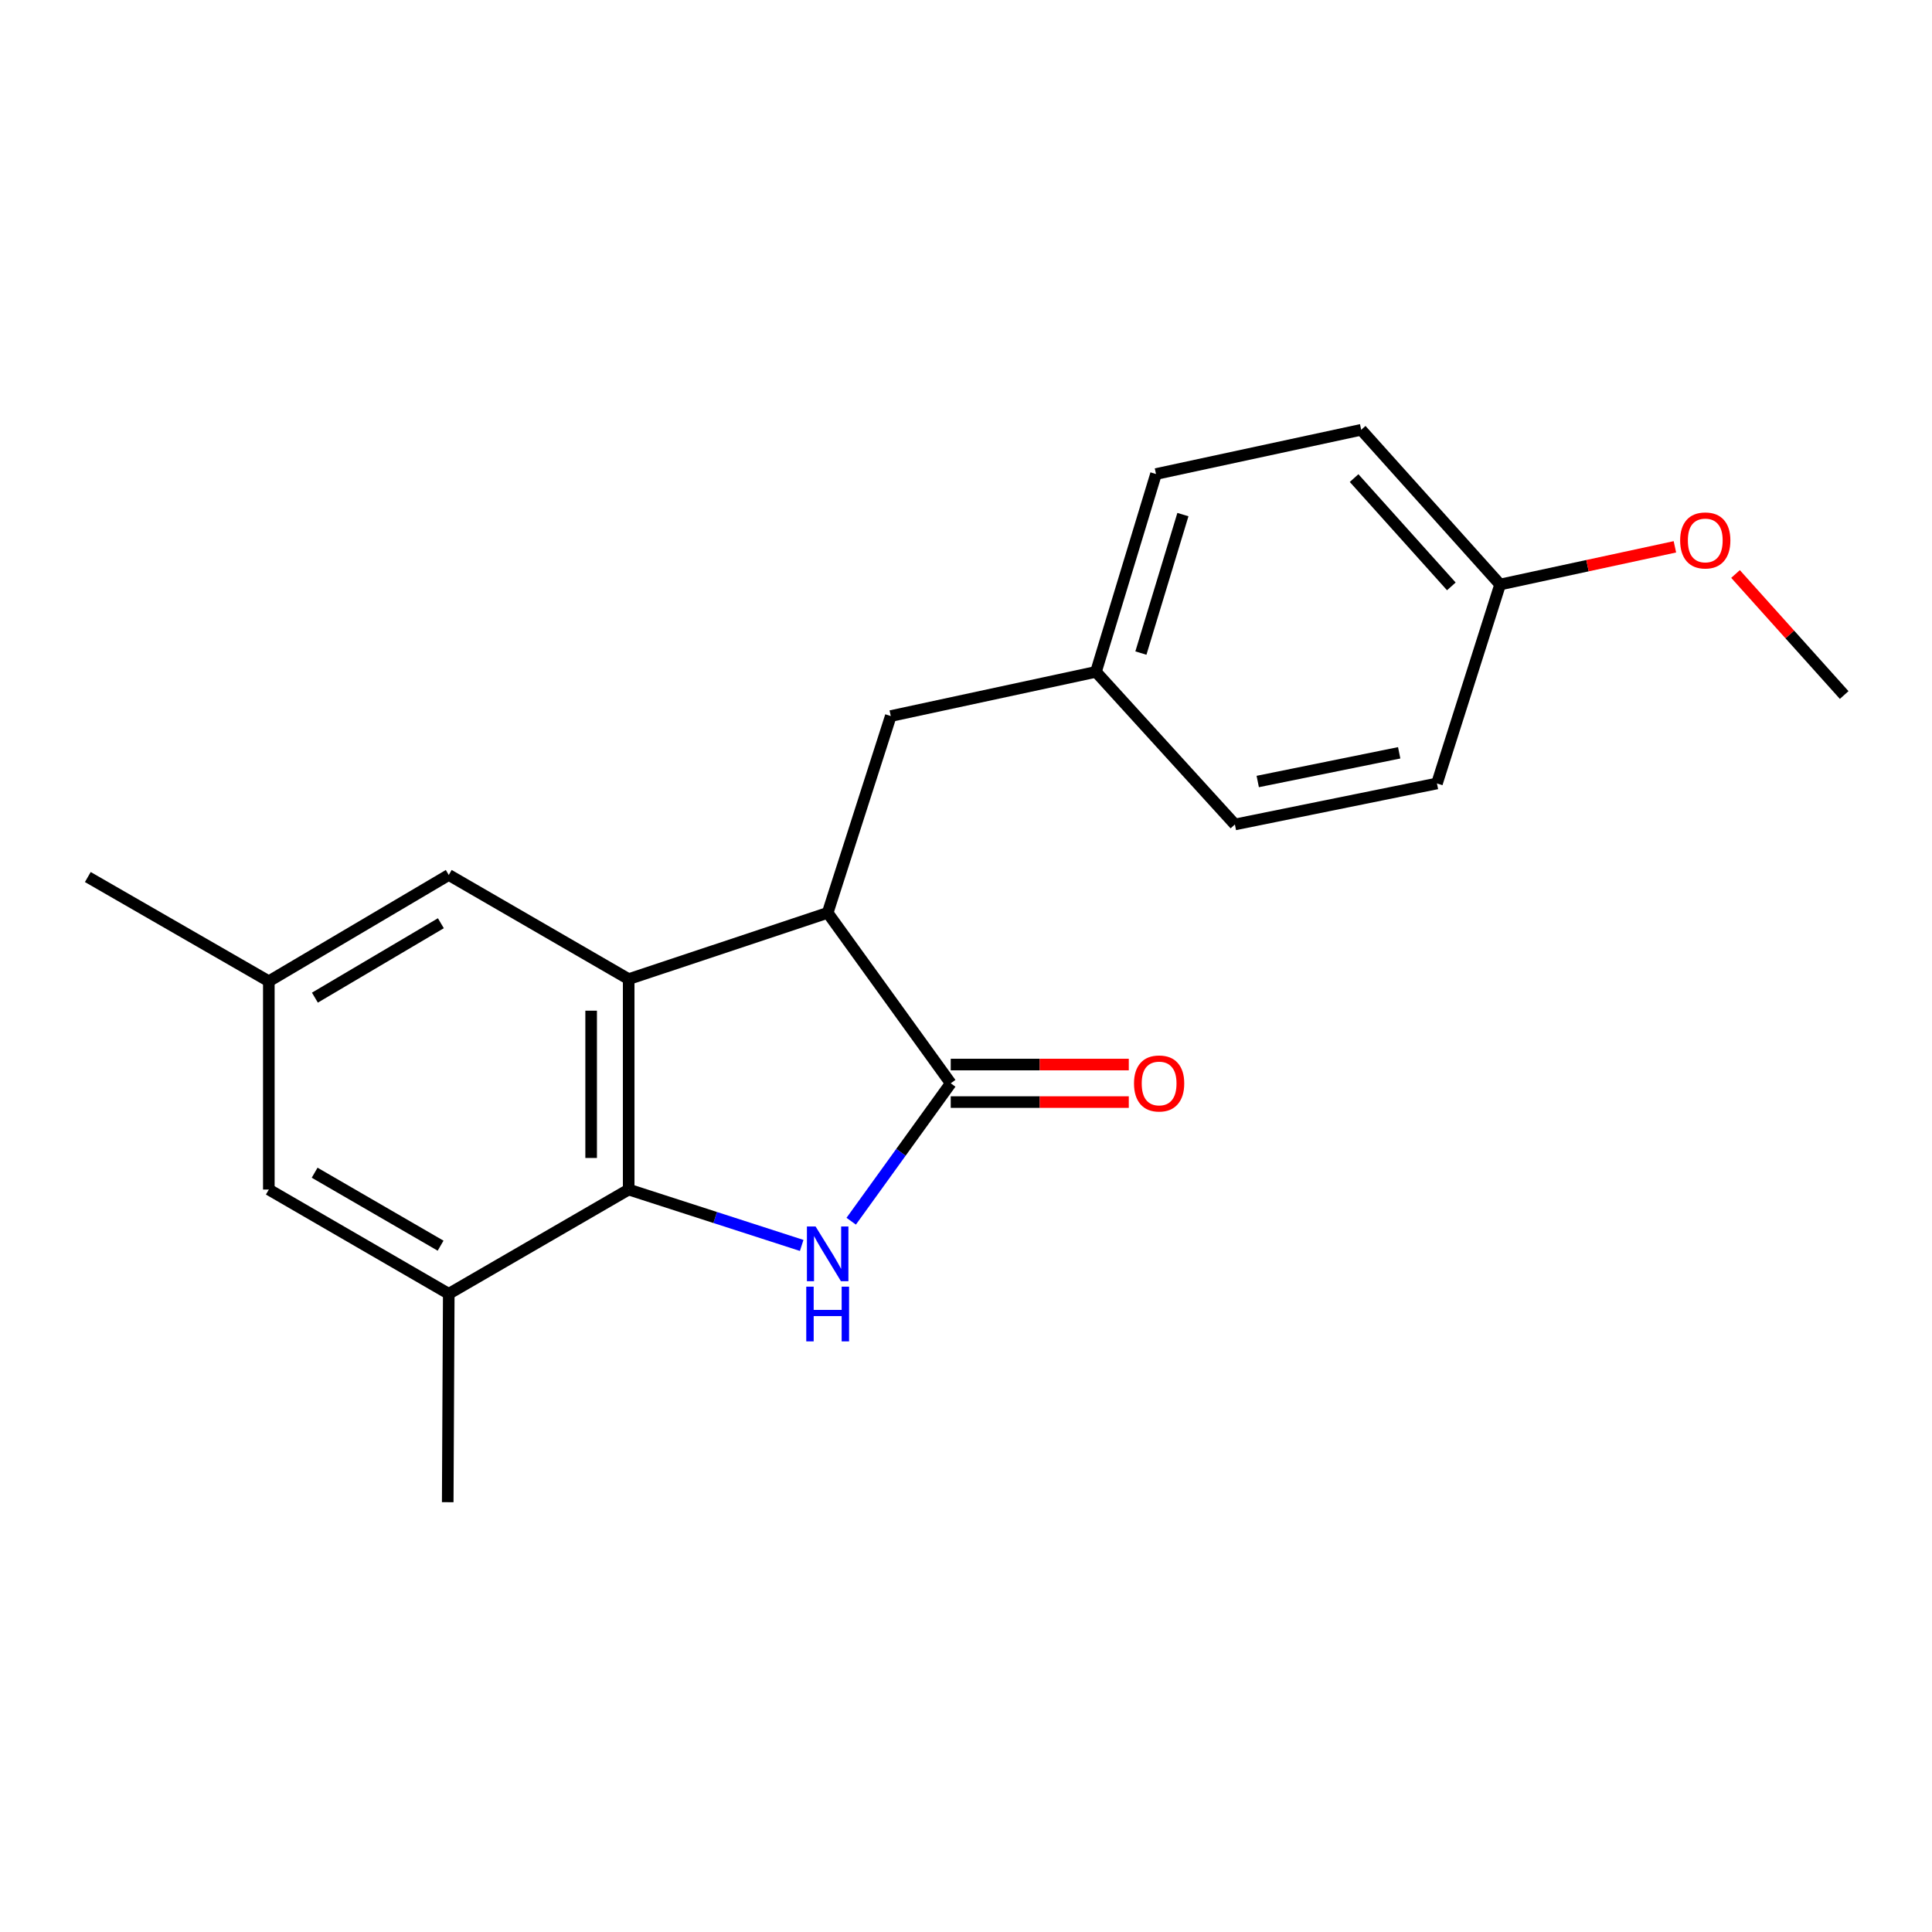 <?xml version='1.0' encoding='iso-8859-1'?>
<svg version='1.1' baseProfile='full'
              xmlns='http://www.w3.org/2000/svg'
                      xmlns:rdkit='http://www.rdkit.org/xml'
                      xmlns:xlink='http://www.w3.org/1999/xlink'
                  xml:space='preserve'
width='1000px' height='1000px' viewBox='0 0 1000 1000'>
<!-- END OF HEADER -->
<rect style='opacity:1.0;fill:#FFFFFF;stroke:none' width='1000' height='1000' x='0' y='0'> </rect>
<path class='bond-0' d='M 440.582,632.097 L 466.34,596.409' style='fill:none;fill-rule:evenodd;stroke:#0000FF;stroke-width:6px;stroke-linecap:butt;stroke-linejoin:miter;stroke-opacity:1' />
<path class='bond-0' d='M 466.34,596.409 L 492.098,560.72' style='fill:none;fill-rule:evenodd;stroke:#000000;stroke-width:6px;stroke-linecap:butt;stroke-linejoin:miter;stroke-opacity:1' />
<path class='bond-1' d='M 414.953,644.635 L 370.179,630.172' style='fill:none;fill-rule:evenodd;stroke:#0000FF;stroke-width:6px;stroke-linecap:butt;stroke-linejoin:miter;stroke-opacity:1' />
<path class='bond-1' d='M 370.179,630.172 L 325.406,615.709' style='fill:none;fill-rule:evenodd;stroke:#000000;stroke-width:6px;stroke-linecap:butt;stroke-linejoin:miter;stroke-opacity:1' />
<path class='bond-3' d='M 492.098,560.72 L 428.398,472.484' style='fill:none;fill-rule:evenodd;stroke:#000000;stroke-width:6px;stroke-linecap:butt;stroke-linejoin:miter;stroke-opacity:1' />
<path class='bond-6' d='M 492.098,570.436 L 538.181,570.436' style='fill:none;fill-rule:evenodd;stroke:#000000;stroke-width:6px;stroke-linecap:butt;stroke-linejoin:miter;stroke-opacity:1' />
<path class='bond-6' d='M 538.181,570.436 L 584.263,570.436' style='fill:none;fill-rule:evenodd;stroke:#FF0000;stroke-width:6px;stroke-linecap:butt;stroke-linejoin:miter;stroke-opacity:1' />
<path class='bond-6' d='M 492.098,551.005 L 538.181,551.005' style='fill:none;fill-rule:evenodd;stroke:#000000;stroke-width:6px;stroke-linecap:butt;stroke-linejoin:miter;stroke-opacity:1' />
<path class='bond-6' d='M 538.181,551.005 L 584.263,551.005' style='fill:none;fill-rule:evenodd;stroke:#FF0000;stroke-width:6px;stroke-linecap:butt;stroke-linejoin:miter;stroke-opacity:1' />
<path class='bond-2' d='M 325.406,615.709 L 325.406,506.79' style='fill:none;fill-rule:evenodd;stroke:#000000;stroke-width:6px;stroke-linecap:butt;stroke-linejoin:miter;stroke-opacity:1' />
<path class='bond-2' d='M 305.975,599.371 L 305.975,523.128' style='fill:none;fill-rule:evenodd;stroke:#000000;stroke-width:6px;stroke-linecap:butt;stroke-linejoin:miter;stroke-opacity:1' />
<path class='bond-4' d='M 325.406,615.709 L 232.279,669.672' style='fill:none;fill-rule:evenodd;stroke:#000000;stroke-width:6px;stroke-linecap:butt;stroke-linejoin:miter;stroke-opacity:1' />
<path class='bond-5' d='M 325.406,506.79 L 232.279,452.881' style='fill:none;fill-rule:evenodd;stroke:#000000;stroke-width:6px;stroke-linecap:butt;stroke-linejoin:miter;stroke-opacity:1' />
<path class='bond-20' d='M 325.406,506.79 L 428.398,472.484' style='fill:none;fill-rule:evenodd;stroke:#000000;stroke-width:6px;stroke-linecap:butt;stroke-linejoin:miter;stroke-opacity:1' />
<path class='bond-7' d='M 428.398,472.484 L 461.063,370.625' style='fill:none;fill-rule:evenodd;stroke:#000000;stroke-width:6px;stroke-linecap:butt;stroke-linejoin:miter;stroke-opacity:1' />
<path class='bond-8' d='M 232.279,669.672 L 139.142,615.709' style='fill:none;fill-rule:evenodd;stroke:#000000;stroke-width:6px;stroke-linecap:butt;stroke-linejoin:miter;stroke-opacity:1' />
<path class='bond-8' d='M 228.05,644.765 L 162.854,606.991' style='fill:none;fill-rule:evenodd;stroke:#000000;stroke-width:6px;stroke-linecap:butt;stroke-linejoin:miter;stroke-opacity:1' />
<path class='bond-17' d='M 232.279,669.672 L 231.74,777.533' style='fill:none;fill-rule:evenodd;stroke:#000000;stroke-width:6px;stroke-linecap:butt;stroke-linejoin:miter;stroke-opacity:1' />
<path class='bond-21' d='M 232.279,452.881 L 139.142,507.902' style='fill:none;fill-rule:evenodd;stroke:#000000;stroke-width:6px;stroke-linecap:butt;stroke-linejoin:miter;stroke-opacity:1' />
<path class='bond-21' d='M 228.192,477.863 L 162.996,516.378' style='fill:none;fill-rule:evenodd;stroke:#000000;stroke-width:6px;stroke-linecap:butt;stroke-linejoin:miter;stroke-opacity:1' />
<path class='bond-10' d='M 461.063,370.625 L 567.273,347.751' style='fill:none;fill-rule:evenodd;stroke:#000000;stroke-width:6px;stroke-linecap:butt;stroke-linejoin:miter;stroke-opacity:1' />
<path class='bond-9' d='M 139.142,615.709 L 139.142,507.902' style='fill:none;fill-rule:evenodd;stroke:#000000;stroke-width:6px;stroke-linecap:butt;stroke-linejoin:miter;stroke-opacity:1' />
<path class='bond-18' d='M 139.142,507.902 L 45.455,453.95' style='fill:none;fill-rule:evenodd;stroke:#000000;stroke-width:6px;stroke-linecap:butt;stroke-linejoin:miter;stroke-opacity:1' />
<path class='bond-12' d='M 567.273,347.751 L 639.177,426.736' style='fill:none;fill-rule:evenodd;stroke:#000000;stroke-width:6px;stroke-linecap:butt;stroke-linejoin:miter;stroke-opacity:1' />
<path class='bond-13' d='M 567.273,347.751 L 598.34,245.352' style='fill:none;fill-rule:evenodd;stroke:#000000;stroke-width:6px;stroke-linecap:butt;stroke-linejoin:miter;stroke-opacity:1' />
<path class='bond-13' d='M 590.527,338.032 L 612.274,266.353' style='fill:none;fill-rule:evenodd;stroke:#000000;stroke-width:6px;stroke-linecap:butt;stroke-linejoin:miter;stroke-opacity:1' />
<path class='bond-11' d='M 776.454,302.542 L 704.55,222.467' style='fill:none;fill-rule:evenodd;stroke:#000000;stroke-width:6px;stroke-linecap:butt;stroke-linejoin:miter;stroke-opacity:1' />
<path class='bond-11' d='M 751.211,303.513 L 700.878,247.46' style='fill:none;fill-rule:evenodd;stroke:#000000;stroke-width:6px;stroke-linecap:butt;stroke-linejoin:miter;stroke-opacity:1' />
<path class='bond-16' d='M 776.454,302.542 L 821.69,292.789' style='fill:none;fill-rule:evenodd;stroke:#000000;stroke-width:6px;stroke-linecap:butt;stroke-linejoin:miter;stroke-opacity:1' />
<path class='bond-16' d='M 821.69,292.789 L 866.926,283.035' style='fill:none;fill-rule:evenodd;stroke:#FF0000;stroke-width:6px;stroke-linecap:butt;stroke-linejoin:miter;stroke-opacity:1' />
<path class='bond-22' d='M 776.454,302.542 L 743.767,405.514' style='fill:none;fill-rule:evenodd;stroke:#000000;stroke-width:6px;stroke-linecap:butt;stroke-linejoin:miter;stroke-opacity:1' />
<path class='bond-15' d='M 639.177,426.736 L 743.767,405.514' style='fill:none;fill-rule:evenodd;stroke:#000000;stroke-width:6px;stroke-linecap:butt;stroke-linejoin:miter;stroke-opacity:1' />
<path class='bond-15' d='M 651.001,404.51 L 724.215,389.654' style='fill:none;fill-rule:evenodd;stroke:#000000;stroke-width:6px;stroke-linecap:butt;stroke-linejoin:miter;stroke-opacity:1' />
<path class='bond-14' d='M 598.34,245.352 L 704.55,222.467' style='fill:none;fill-rule:evenodd;stroke:#000000;stroke-width:6px;stroke-linecap:butt;stroke-linejoin:miter;stroke-opacity:1' />
<path class='bond-19' d='M 898.307,297.098 L 926.426,328.421' style='fill:none;fill-rule:evenodd;stroke:#FF0000;stroke-width:6px;stroke-linecap:butt;stroke-linejoin:miter;stroke-opacity:1' />
<path class='bond-19' d='M 926.426,328.421 L 954.545,359.744' style='fill:none;fill-rule:evenodd;stroke:#000000;stroke-width:6px;stroke-linecap:butt;stroke-linejoin:miter;stroke-opacity:1' />
<path  class='atom-0' d='M 422.138 634.818
L 431.418 649.818
Q 432.338 651.298, 433.818 653.978
Q 435.298 656.658, 435.378 656.818
L 435.378 634.818
L 439.138 634.818
L 439.138 663.138
L 435.258 663.138
L 425.298 646.738
Q 424.138 644.818, 422.898 642.618
Q 421.698 640.418, 421.338 639.738
L 421.338 663.138
L 417.658 663.138
L 417.658 634.818
L 422.138 634.818
' fill='#0000FF'/>
<path  class='atom-0' d='M 417.318 665.97
L 421.158 665.97
L 421.158 678.01
L 435.638 678.01
L 435.638 665.97
L 439.478 665.97
L 439.478 694.29
L 435.638 694.29
L 435.638 681.21
L 421.158 681.21
L 421.158 694.29
L 417.318 694.29
L 417.318 665.97
' fill='#0000FF'/>
<path  class='atom-7' d='M 586.959 560.8
Q 586.959 554, 590.319 550.2
Q 593.679 546.4, 599.959 546.4
Q 606.239 546.4, 609.599 550.2
Q 612.959 554, 612.959 560.8
Q 612.959 567.68, 609.559 571.6
Q 606.159 575.48, 599.959 575.48
Q 593.719 575.48, 590.319 571.6
Q 586.959 567.72, 586.959 560.8
M 599.959 572.28
Q 604.279 572.28, 606.599 569.4
Q 608.959 566.48, 608.959 560.8
Q 608.959 555.24, 606.599 552.44
Q 604.279 549.6, 599.959 549.6
Q 595.639 549.6, 593.279 552.4
Q 590.959 555.2, 590.959 560.8
Q 590.959 566.52, 593.279 569.4
Q 595.639 572.28, 599.959 572.28
' fill='#FF0000'/>
<path  class='atom-17' d='M 869.642 279.727
Q 869.642 272.927, 873.002 269.127
Q 876.362 265.327, 882.642 265.327
Q 888.922 265.327, 892.282 269.127
Q 895.642 272.927, 895.642 279.727
Q 895.642 286.607, 892.242 290.527
Q 888.842 294.407, 882.642 294.407
Q 876.402 294.407, 873.002 290.527
Q 869.642 286.647, 869.642 279.727
M 882.642 291.207
Q 886.962 291.207, 889.282 288.327
Q 891.642 285.407, 891.642 279.727
Q 891.642 274.167, 889.282 271.367
Q 886.962 268.527, 882.642 268.527
Q 878.322 268.527, 875.962 271.327
Q 873.642 274.127, 873.642 279.727
Q 873.642 285.447, 875.962 288.327
Q 878.322 291.207, 882.642 291.207
' fill='#FF0000'/>
</svg>
